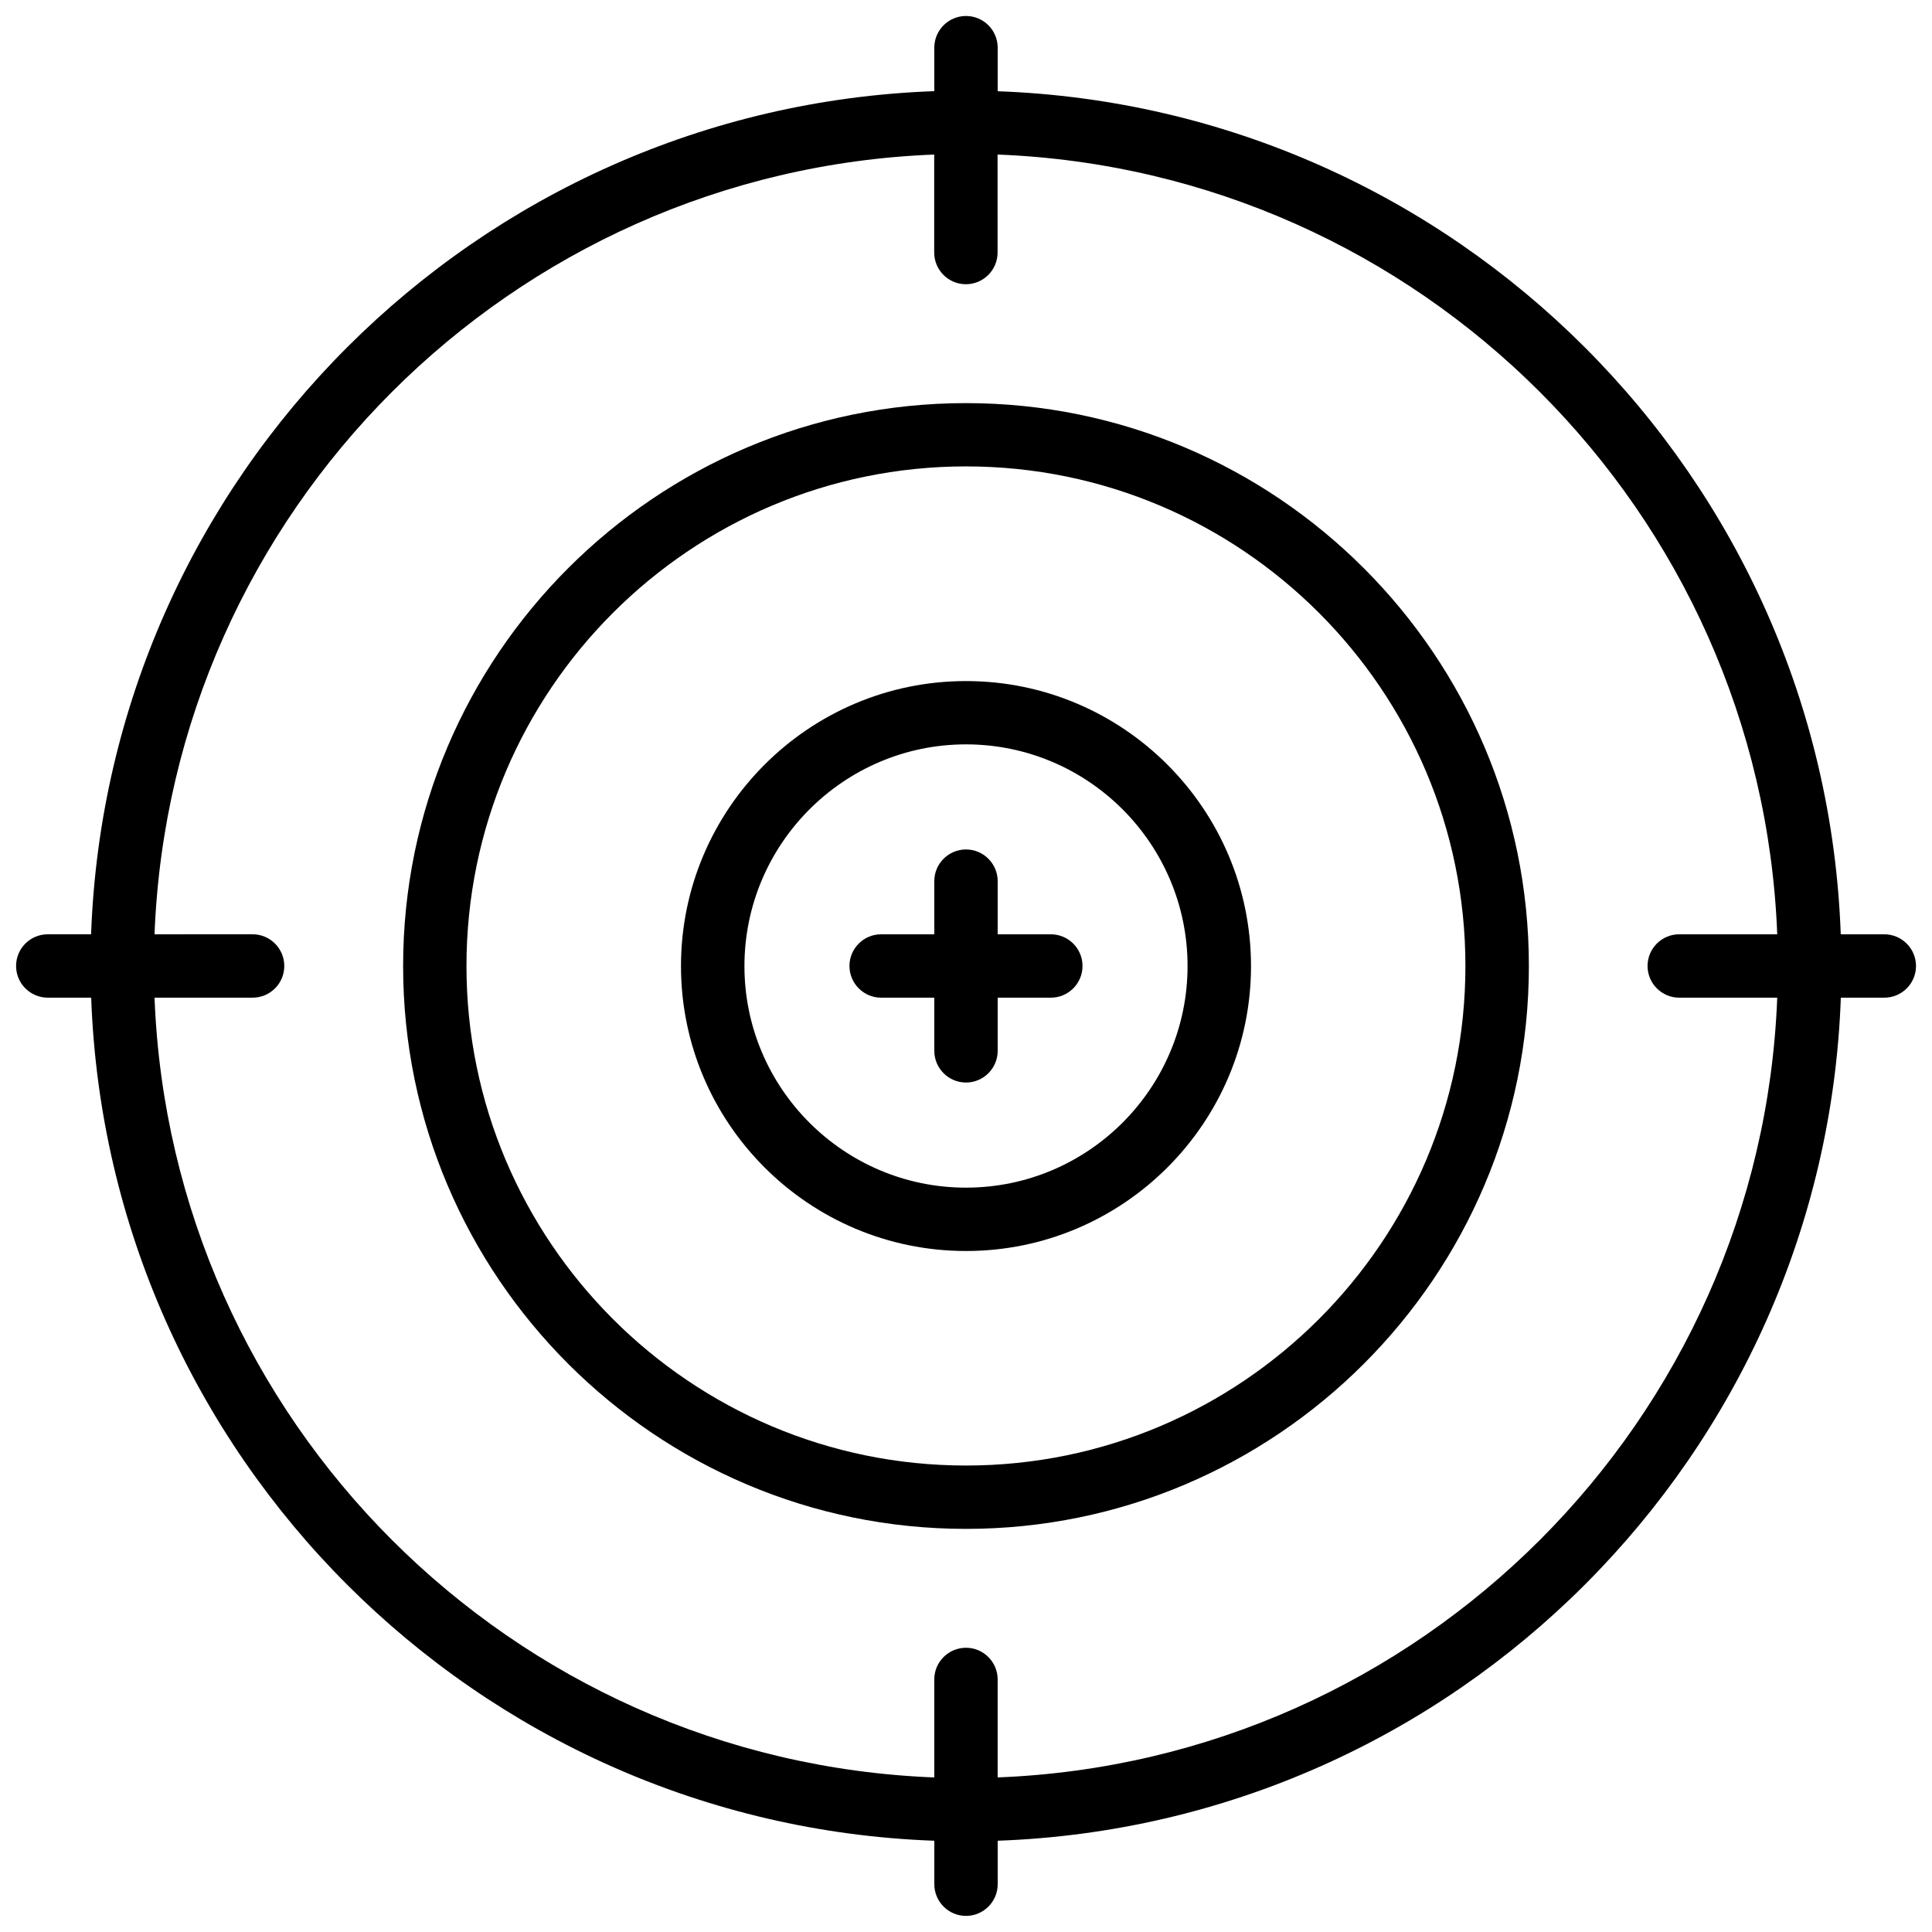 <?xml version="1.0" encoding="UTF-8"?>
<!-- Uploaded to: ICON Repo, www.iconrepo.com, Generator: ICON Repo Mixer Tools -->
<svg width="800px" height="800px" version="1.1" viewBox="144 144 512 512" xmlns="http://www.w3.org/2000/svg">
 <defs>
  <clipPath id="a">
   <path d="m148.09 148.09h503.81v503.81h-503.81z"/>
  </clipPath>
 </defs>
 <g clip-path="url(#a)">
  <path d="m643.34 391.6h-11.523c-4.348-121.34-102.09-219.05-223.42-223.42v-11.547c0-4.641-3.777-8.398-8.398-8.398-4.617 0-8.398 3.758-8.398 8.398v11.523c-121.35 4.391-219.07 102.11-223.46 223.44h-11.48c-4.641 0-8.398 3.758-8.398 8.398s3.777 8.398 8.398 8.398h11.504c4.367 121.36 102.09 219.05 223.44 223.42v11.523c0 4.641 3.777 8.398 8.398 8.398 4.617 0 8.398-3.758 8.398-8.398v-11.523c121.36-4.367 219.07-102.09 223.44-223.42h11.523c4.641 0 8.398-3.758 8.398-8.398-0.008-4.641-3.789-8.398-8.426-8.398zm-234.95 223.44v-25.969c0-4.641-3.777-8.398-8.398-8.398-4.617 0-8.398 3.758-8.398 8.398v25.969c-112.09-4.367-202.3-94.57-206.64-206.65h25.988c4.641 0 8.398-3.758 8.398-8.398s-3.777-8.398-8.398-8.398l-25.988 0.004c4.344-112.1 94.547-202.28 206.62-206.64v25.969c0 4.641 3.777 8.398 8.398 8.398 4.617 0 8.398-3.758 8.398-8.398l-0.004-25.969c112.08 4.367 202.28 94.547 206.62 206.64h-25.969c-4.641 0-8.398 3.758-8.398 8.398s3.777 8.398 8.398 8.398h25.969c-4.324 112.07-94.527 202.28-206.61 206.64z"/>
 </g>
 <path d="m400 250.83c-82.246 0-149.17 66.922-149.17 149.17-0.004 82.25 66.918 149.17 149.17 149.17 82.246 0 149.17-66.922 149.17-149.17 0-82.25-66.945-149.17-149.17-149.17zm0 281.55c-73.012 0-132.38-59.387-132.38-132.38 0-73.012 59.367-132.4 132.38-132.4s132.35 59.406 132.35 132.4c0 72.988-59.363 132.38-132.35 132.38z"/>
 <path d="m400 324.49c-41.629 0-75.531 33.883-75.531 75.531 0 41.629 33.883 75.508 75.531 75.508s75.531-33.883 75.531-75.508c-0.023-41.668-33.906-75.531-75.531-75.531zm0 134.25c-32.371 0-58.715-26.344-58.715-58.715 0-32.371 26.344-58.758 58.715-58.758s58.715 26.344 58.715 58.734c0 32.395-26.348 58.738-58.715 58.738z"/>
 <path d="m422.48 391.6h-14.086v-14.086c0-4.641-3.777-8.398-8.398-8.398-4.617 0-8.398 3.758-8.398 8.398l0.004 14.086h-14.086c-4.641 0-8.398 3.758-8.398 8.398s3.777 8.398 8.398 8.398h14.086v14.086c0 4.641 3.777 8.398 8.398 8.398 4.617 0 8.398-3.758 8.398-8.398l-0.004-14.09h14.086c4.641 0 8.398-3.758 8.398-8.398 0-4.637-3.758-8.395-8.398-8.395z"/>
</svg>